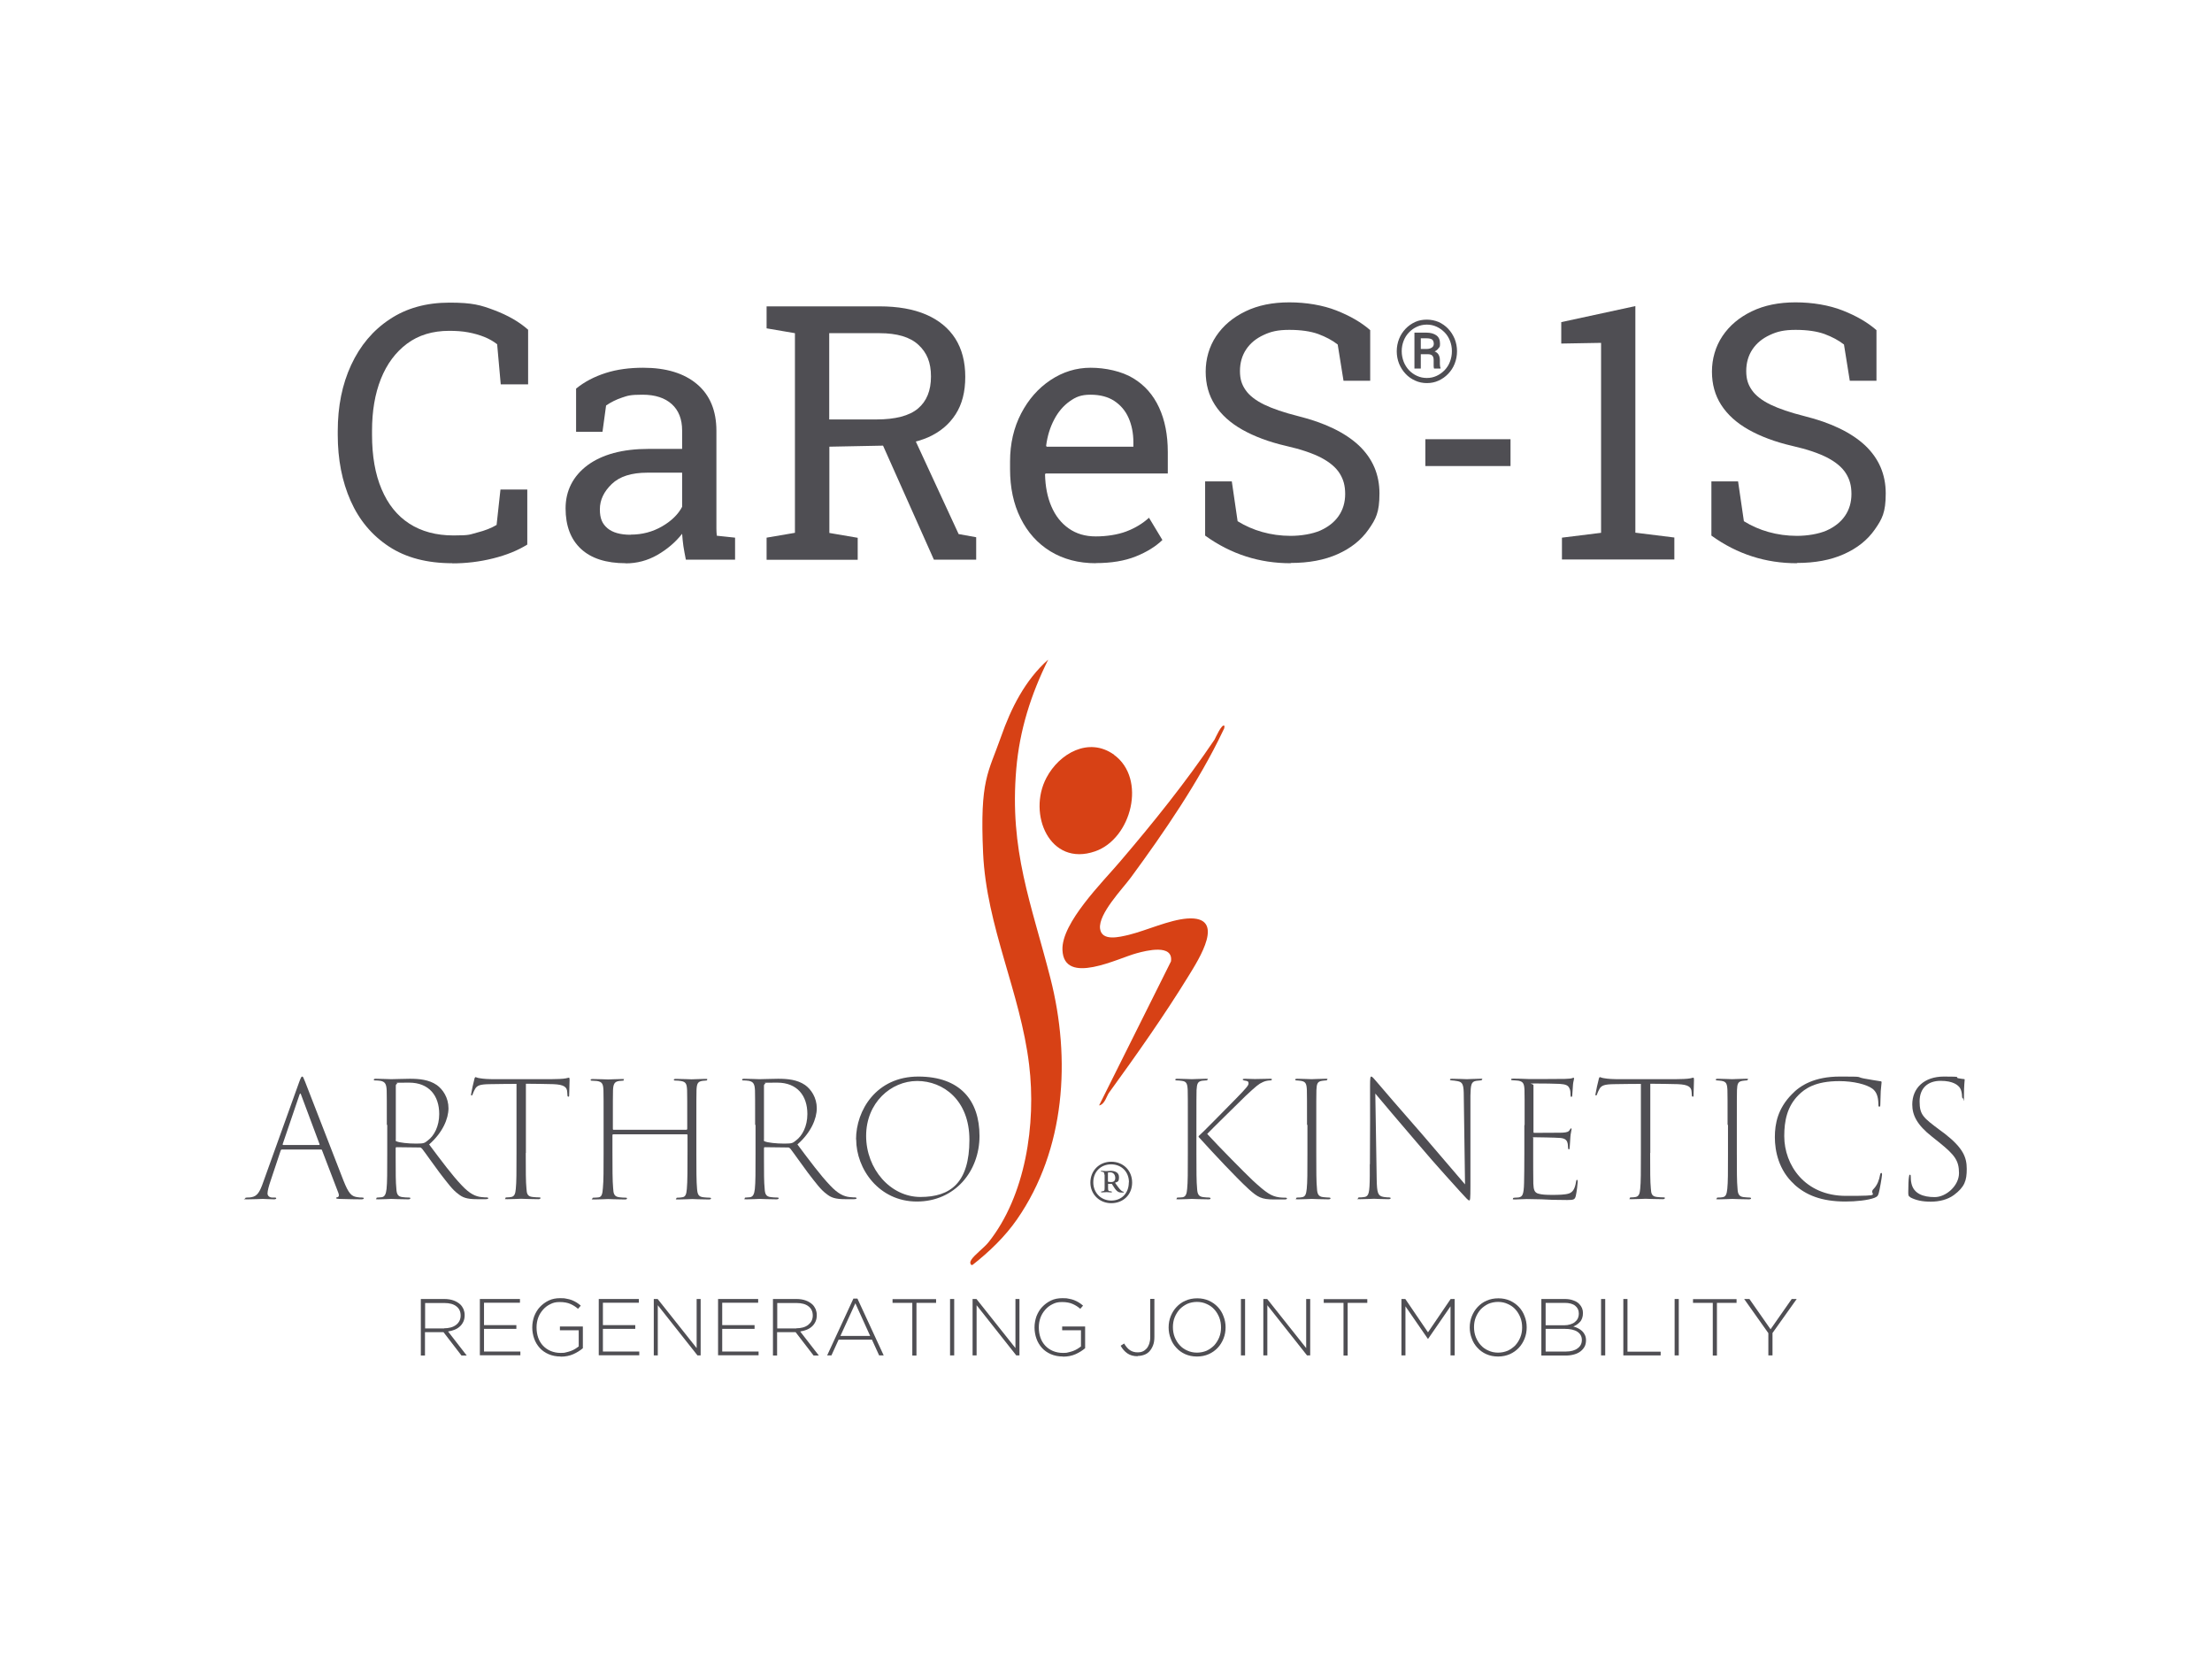 <?xml version="1.0" encoding="UTF-8"?>
<svg id="Layer_4" xmlns="http://www.w3.org/2000/svg" version="1.1" viewBox="0 0 1600 1200">
  <!-- Generator: Adobe Illustrator 29.5.1, SVG Export Plug-In . SVG Version: 2.1.0 Build 141)  -->
  <defs>
    <style>
      .st0 {
        fill: #4f4e53;
      }

      .st1 {
        fill: #d74115;
      }
    </style>
  </defs>
  <g>
    <g>
      <path class="st0" d="M327.3,407.4c-18.4,0-33.7-4-46-12.1-12.3-8.1-21.5-19.1-27.7-33.1-6.2-14-9.3-29.9-9.3-47.7v-2.6c0-18,3.2-33.9,9.7-47.9,6.5-14,15.7-25,27.8-33,12.1-8.1,26.5-12.1,43.3-12.1s22.7,1.8,32.5,5.5c9.8,3.7,18,8.4,24.4,14.1v39.5h-19.8l-2.6-29c-2.7-2.1-5.8-3.9-9.3-5.3-3.5-1.4-7.3-2.5-11.6-3.3-4.2-.8-8.8-1.1-13.8-1.1-12,0-22.2,3.1-30.5,9.3-8.3,6.2-14.6,14.7-18.9,25.5-4.3,10.8-6.4,23.3-6.4,37.5v2.9c0,15.4,2.3,28.5,6.9,39.3,4.6,10.9,11.2,19.2,20,24.9,8.8,5.7,19.5,8.6,32,8.6s11.6-.7,17.2-2.1c5.6-1.4,10.3-3.3,14-5.5l2.8-25.6h19.4v39.8c-6.9,4.3-15.1,7.6-24.7,10-9.6,2.4-19.4,3.6-29.6,3.6Z"/>
      <path class="st0" d="M452.6,407.4c-14.2,0-25-3.5-32.4-10.4-7.4-6.9-11.1-16.7-11.1-29.3s5.3-23.3,15.9-31.2c10.6-7.8,25.3-11.8,44.1-11.8h24.3v-13.3c0-8.2-2.5-14.6-7.5-19.1-5-4.5-12-6.8-21.1-6.8s-10.7.7-14.9,2.1c-4.2,1.4-8,3.3-11.5,5.7l-2.6,19h-19.1v-31.2c6.1-5,13.3-8.7,21.4-11.3,8.1-2.6,17.2-3.8,27.1-3.8,16.5,0,29.5,3.9,38.9,11.8,9.4,7.9,14.1,19.2,14.1,33.9v65.6c0,1.8,0,3.5,0,5.2,0,1.7.1,3.4.3,5l13.2,1.4v15.9h-35.6c-.8-3.7-1.3-7-1.8-9.9-.4-2.9-.7-5.9-.9-8.8-4.8,6.1-10.8,11.2-17.9,15.3-7.2,4.1-14.8,6.1-23,6.1ZM456.3,386.7c8.2,0,15.7-2,22.5-5.9,6.8-3.9,11.7-8.7,14.6-14.2v-24.7h-25.2c-11.4,0-20,2.7-25.7,8.2-5.7,5.5-8.6,11.5-8.6,18.3s1.8,10.5,5.5,13.7c3.7,3.1,9.3,4.7,16.7,4.7Z"/>
      <path class="st0" d="M554.5,404.8v-15.9l20.5-3.5v-144.4l-20.5-3.5v-15.9h81.7c13.3,0,24.6,2,33.8,6,9.2,4,16.2,9.8,21,17.3,4.8,7.6,7.2,16.8,7.2,27.7s-2.3,19.8-7,27.1c-4.7,7.3-11.3,12.8-19.8,16.6-8.6,3.7-18.7,5.7-30.5,6l-41,.8v62.4l20.5,3.5v15.9h-65.8ZM599.9,303.4h33.9c13.8,0,23.9-2.6,30.2-7.9,6.3-5.3,9.4-13,9.4-23.2s-3-17.3-9.1-22.9c-6-5.6-15.4-8.4-28.1-8.4h-36.4v62.4ZM675.5,404.8l-40.8-91.5,24.8-.3,33.9,73.3,12.7,2.3v16.2h-30.6Z"/>
      <path class="st0" d="M792.7,407.4c-12.6,0-23.5-2.9-32.9-8.6-9.3-5.7-16.5-13.7-21.6-24-5.1-10.2-7.6-22.1-7.6-35.5v-5.5c0-12.9,2.7-24.5,8-34.7,5.3-10.2,12.4-18.3,21.3-24.2,8.9-5.9,18.5-8.9,29-8.9s22.5,2.5,30.8,7.6c8.3,5,14.5,12.1,18.7,21.2,4.2,9.1,6.3,19.8,6.3,32.2v15.5h-88.4l-.4.6c.2,8.7,1.7,16.5,4.6,23.2,2.9,6.8,7.1,12.1,12.5,15.9,5.5,3.9,12,5.8,19.6,5.8s15.8-1.2,22.1-3.6c6.3-2.4,11.8-5.7,16.4-9.9l9.7,16.1c-4.9,4.7-11.3,8.7-19.3,11.9-8,3.2-17.6,4.8-28.9,4.8ZM757,323.1h62.8v-3.3c0-6.5-1.2-12.4-3.5-17.6-2.3-5.2-5.8-9.2-10.3-12.2-4.6-3-10.3-4.5-17.2-4.5s-10.6,1.6-15.1,4.8c-4.5,3.2-8.3,7.6-11.2,13.2-2.9,5.5-4.9,11.8-5.8,18.9l.3.6Z"/>
      <path class="st0" d="M933.5,407.4c-11.2,0-21.9-1.6-32.2-4.9-10.3-3.3-20.2-8.3-29.6-15.1v-39.2h19.3l4.2,28.8c5.5,3.4,11.4,6,17.8,7.8,6.4,1.8,13.3,2.8,20.6,2.8s15.5-1.3,21.3-3.8c5.8-2.6,10.3-6.1,13.4-10.6,3.1-4.5,4.7-9.8,4.7-15.9s-1.3-10.6-4-14.9c-2.7-4.3-7.1-8-13.3-11.3-6.2-3.2-14.6-6.1-25.2-8.5-12.6-2.9-23.2-6.9-31.9-11.8-8.7-4.9-15.3-10.9-19.8-17.9-4.5-7-6.7-15-6.7-24.1s2.5-18.1,7.6-25.7c5.1-7.6,12.1-13.5,21.2-17.9,9.1-4.4,19.6-6.5,31.7-6.5s24.2,2,34.1,5.9c9.9,3.9,18,8.6,24.4,14.2v36.6h-19.3l-4.2-26.2c-3.8-3-8.5-5.5-14.1-7.6-5.6-2-12.6-3-20.9-3s-13.3,1.2-18.6,3.7c-5.4,2.5-9.6,5.9-12.6,10.4-3,4.5-4.5,9.7-4.5,15.7s1.4,9.9,4.1,13.8c2.7,3.9,7.2,7.4,13.3,10.4,6.2,3,14.4,5.8,24.7,8.4,19.3,4.8,33.9,11.9,43.9,21.2,9.9,9.4,14.9,20.9,14.9,34.7s-2.6,18.5-7.9,26.1c-5.3,7.6-12.7,13.5-22.3,17.8-9.6,4.3-20.9,6.4-33.9,6.4Z"/>
      <path class="st0" d="M1031,337.1v-19.4h61.6v19.4h-61.6Z"/>
      <path class="st0" d="M1129.8,404.8v-15.9l28.3-3.5v-137.4l-28.8.5v-15.5l53.6-11.6v163.9l28.2,3.5v15.9h-81.3Z"/>
      <path class="st0" d="M1299.7,407.4c-11.2,0-21.9-1.6-32.2-4.9-10.3-3.3-20.2-8.3-29.6-15.1v-39.2h19.3l4.2,28.8c5.5,3.4,11.4,6,17.8,7.8,6.4,1.8,13.3,2.8,20.6,2.8s15.5-1.3,21.3-3.8c5.8-2.6,10.3-6.1,13.4-10.6,3.1-4.5,4.7-9.8,4.7-15.9s-1.3-10.6-4-14.9c-2.7-4.3-7.1-8-13.3-11.3-6.2-3.2-14.6-6.1-25.2-8.5-12.6-2.9-23.2-6.9-31.9-11.8-8.7-4.9-15.3-10.9-19.8-17.9-4.5-7-6.7-15-6.7-24.1s2.5-18.1,7.6-25.7c5.1-7.6,12.1-13.5,21.2-17.9,9.1-4.4,19.6-6.5,31.7-6.5s24.2,2,34.1,5.9c9.9,3.9,18,8.6,24.4,14.2v36.6h-19.3l-4.2-26.2c-3.8-3-8.5-5.5-14.1-7.6-5.6-2-12.6-3-20.9-3s-13.3,1.2-18.6,3.7c-5.4,2.5-9.6,5.9-12.6,10.4-3,4.5-4.5,9.7-4.5,15.7s1.4,9.9,4.1,13.8c2.7,3.9,7.2,7.4,13.3,10.4,6.2,3,14.4,5.8,24.7,8.4,19.3,4.8,33.9,11.9,43.9,21.2,9.9,9.4,14.9,20.9,14.9,34.7s-2.6,18.5-7.9,26.1c-5.3,7.6-12.7,13.5-22.3,17.8-9.6,4.3-20.9,6.4-33.9,6.4Z"/>
    </g>
    <path class="st0" d="M1032.1,277.1c-3,0-5.9-.6-8.5-1.8-2.6-1.2-5-2.8-6.9-4.9-2-2.1-3.5-4.5-4.7-7.3-1.1-2.8-1.7-5.8-1.7-9s.6-6.2,1.7-9c1.1-2.8,2.7-5.2,4.7-7.3,2-2.1,4.3-3.7,6.9-4.9,2.6-1.2,5.5-1.7,8.5-1.7s5.8.6,8.5,1.7c2.6,1.2,4.9,2.8,6.9,4.9,2,2.1,3.5,4.5,4.7,7.3,1.1,2.8,1.7,5.8,1.7,9s-.6,6.2-1.7,9c-1.1,2.8-2.7,5.2-4.7,7.3s-4.3,3.7-6.9,4.9c-2.6,1.2-5.4,1.8-8.5,1.8ZM1032.1,273.4c2.5,0,4.8-.5,7-1.5s4.1-2.4,5.8-4.1c1.7-1.8,3-3.8,3.9-6.2.9-2.3,1.4-4.9,1.4-7.6s-.5-5.2-1.4-7.5c-.9-2.3-2.2-4.4-3.9-6.1-1.7-1.7-3.6-3.1-5.8-4.1-2.2-1-4.5-1.5-7-1.5s-4.9.5-7.1,1.5c-2.2,1-4.1,2.3-5.8,4.1-1.7,1.7-3,3.8-3.9,6.1-.9,2.3-1.4,4.8-1.4,7.5s.5,5.2,1.4,7.6c.9,2.3,2.2,4.4,3.9,6.2,1.7,1.8,3.6,3.1,5.8,4.1,2.2,1,4.5,1.5,7.1,1.5ZM1023.1,266.7v-26.1h8.6c3.1,0,5.5.7,7.3,2,1.8,1.3,2.6,3.3,2.6,5.9s-.3,2.4-1,3.3c-.7,1-1.6,1.8-2.9,2.4,1.3.5,2.3,1.3,2.9,2.4.6,1.1.9,2.4.9,3.9v1.7c0,.8,0,1.6.1,2.3,0,.7.2,1.2.4,1.6v.5h-4.7c-.2-.4-.3-1.1-.3-1.9,0-.8,0-1.7,0-2.5v-1.7c0-1.5-.3-2.6-1-3.3-.7-.7-1.8-1-3.4-1h-4.9v10.4h-4.6ZM1027.6,252.4h4.7c1.3,0,2.5-.4,3.4-1,.9-.6,1.4-1.5,1.4-2.7s-.4-2.5-1.2-3.1c-.8-.6-2.2-.9-4.2-.9h-4v7.7Z"/>
  </g>
  <g>
    <g>
      <path class="st1" d="M702.6,915.1c-1.1-1.5-1-2.3,0-3.9,2-3.3,9.4-8.9,12.3-12.5,26.9-33.6,34.7-85.7,29.5-128.5-6.3-52.5-30.9-99.9-33.3-153.2s3.7-57.7,12.9-83.9c7.3-20.9,17.5-41.2,34.2-56-12.5,25.2-20.7,51-23.1,79.1-5.1,59.1,10.8,97,24.7,151.4,14.9,58.3,10.9,123.7-24.1,174.3-8.8,12.7-20.2,23.6-32.3,33.1h-.9Z"/>
      <path class="st1" d="M885.6,525c.3,1.5-.4,2.5-1,3.7-17.4,36.6-42.8,73.6-66.6,106-6.2,8.4-23.6,26.3-22.3,37,1.2,9.5,14.3,6,20.8,4.5,12.9-3.2,29.2-10.8,42.2-11.8,28.9-2.1,8.3,29.6,1.1,41.4-17.9,29.1-37.6,57-57.7,84.7-1.6,2.2-3,8.4-7.1,9.1l52-104.2c1.8-12.8-17.9-7.8-24.8-5.9-13.1,3.4-52.7,23.9-53.7-2.4-.8-19.6,29.3-49.3,41.5-63.7,24.5-28.7,47.5-57.3,68.5-88.4.4-.6,5.3-12,7.2-10Z"/>
      <path class="st1" d="M805.7,545.9c23.9,17.2,12.8,60.8-13.6,69.9-32.9,11.4-49-27.1-35.2-53.2,9.3-17.7,30.7-29.8,48.9-16.7Z"/>
    </g>
    <g>
      <path class="st0" d="M203.9,831.5c-.5,0-.7.2-.9.8l-7.5,22.5c-1,2.9-2,6.6-2,8.4s1.4,2.9,3.2,3h1.7c1.2,0,1.4.2,1.4.6s-.6.7-1.6.7c-2.7,0-7-.3-8.2-.3s-5.8.3-10.8.3-1.8-.2-1.8-.7.5-.6,1.5-.6,1.8,0,2.8-.2c4.4-.7,6.2-3.7,8.8-11.2l25.9-72.1c1.3-3.5,1.6-4,2.2-4s.8.6,2.1,3.8c1.5,3.9,20.3,52.3,27.8,71.6,3.6,9,5.6,11.2,9.7,11.8,1.6.3,2.7.3,3.6.3s1.3.1,1.3.6-.7.7-1.7.7c-2.8,0-10.5-.1-16-.3-1.5-.1-2.2-.1-2.2-.6s.2-.5.8-.6c1.2-.2,1.4-1.5.8-3l-11.8-30.8c-.1-.5-.3-.7-.8-.7h-28.1ZM230.8,828.2c.3,0,.5-.3.3-.7l-13.3-35.6c-.3-1.2-.8-1.3-1.2,0l-12.1,35.6c-.1.5,0,.7.3.7h25.8Z"/>
      <path class="st0" d="M279.8,813.6c0-17.9,0-21.1-.1-24.8-.2-4.8-1.2-6.3-4.4-7-1-.2-3.1-.3-4-.3s-.9-.2-.9-.6.5-.6,1.5-.6c3.8,0,9.6.3,11.1.3s10-.3,13.4-.3c6.8,0,13.8.6,19.5,4.5,4.4,3.1,8.5,9.2,8.5,16.8s-4.2,17.6-14,26.2c8.9,11.9,16.8,22.5,23.6,29.6,5.7,6.1,10,8.1,14.4,8.5,1.8.2,3,.2,3.6.2s1.2.2,1.2.6-.6.7-2.1.7h-6c-7.5,0-10.5-1.2-13.8-3.9-4-2.9-7.5-7.7-13.3-15.2-4.3-5.7-10.1-14.1-12.7-17.4-.6-.6-.9-.9-1.6-.9l-16.9-.2c-.5,0-.6.3-.6.8v6.5c0,11.6,0,17.9.5,22.7.2,3.7.9,5.7,4.4,6.1,1.4.2,3.3.3,4.5.3s1.2.2,1.2.6-.5.7-1.6.7c-5.2,0-11.6-.3-12.2-.3s-5.9.3-9.1.3-1.6-.2-1.6-.7.2-.6,1-.6,1.6-.1,2.7-.2c2.5-.3,3.2-2.7,3.6-6,.5-4.8.5-12,.5-25.9v-20.4ZM286.2,824.7c0,.5.1.7.7.9,2.1.9,8.2,1.6,14.2,1.6s6-.5,8.5-2.4c4.3-3.2,8.1-10,8.1-19,0-13.3-7.4-22.7-21.8-22.7s-7.3.3-8.6.8c-.8.3-1,.7-1,1.6v39.2Z"/>
      <path class="st0" d="M380.3,834c0,12.8,0,20.9.5,25.7.2,3.7.7,5.7,4.4,6.1,1.6.2,3.7.3,4.8.3s.9.2.9.6-.5.7-1.5.7c-5.2,0-11.9-.3-12.5-.3s-6.6.3-9.8.3-1.5-.1-1.5-.7.3-.6,1-.6c1,0,2.3-.1,3.3-.3,2.3-.5,2.9-2.5,3.2-5.9.5-4.8.5-12,.5-25.9v-50c-5.8.1-12.6,0-19.3.2-6.9.1-9.3.8-10.8,3.7-.9,1.6-1,2.1-1.5,3.3-.2.9-.6,1.2-.9,1.2s-.5-.3-.3-1.2c.3-2.1,1.8-8.8,2.2-10.1.2-1.3.6-2,1-2s1.2.6,3,.8c2.7.5,6.3.7,11.3.7h39.9c4.2,0,9.3-.2,11.1-.6,1.2-.2,1.8-.5,2.2-.5s.5.6.5,1.6c0,2.3-.3,8.9-.3,10.7s-.2,1.4-.7,1.4-.6-.5-.6-1.6-.1-.9-.1-1.5c-.1-3.7-2.1-5.6-10.1-5.9-4.6-.2-13.1-.2-19.8-.3v50Z"/>
      <path class="st0" d="M496.6,817c.3,0,.5-.1.5-.7v-2.4c0-18,0-21.4-.1-25.1-.2-4.8-.8-6.3-4.6-6.9-1-.2-2.8-.3-3.8-.3s-1.2-.2-1.2-.6.5-.6,1.6-.6c4,0,10.5.3,11.3.3s7.3-.3,9.6-.3,1.6.1,1.6.6-.3.6-1,.6-1.3.1-2.3.2c-3.5.5-4.2,2-4.4,6.8-.1,3.7-.1,7.3-.1,25.3v20.3c0,11.1,0,20.9.5,25.7.3,3.9,1,5.7,4.5,6.1,1.6.2,3.5.3,4.4.3s1.2.2,1.2.6-.5.7-1.6.7c-5.4,0-11.4-.3-12-.3s-6.7.3-9.9.3-1.6-.2-1.6-.7.3-.6,1.2-.6,2.2-.1,3.2-.3c2-.3,2.9-1.8,3.2-5.9.5-4.8.5-15.9.5-27v-11.9c0-.5-.1-.7-.5-.7h-53.2c-.3,0-.6.1-.6.6v12c0,11.1,0,21.4.5,26.3.2,4,.7,6.1,4.4,6.6,1.4.2,3.3.3,4.4.3s1.2.2,1.2.6-.3.7-1.6.7c-5.4,0-11.5-.3-12.1-.3s-6,.3-9.6.3-1.7-.2-1.7-.7.3-.6,1.3-.6,1.8-.1,3.1-.2c2.3-.3,2.9-2.4,3.2-6.9.5-4.8.5-14,.5-25v-20.5c0-18,0-21.2-.1-24.9-.2-4.7-.8-6.3-4.8-6.9-1.4-.1-2.8-.2-3.5-.2s-1-.2-1-.6.5-.6,1.5-.6c4,0,10.3.3,11.2.3s6.8-.3,9.7-.3,1.5.1,1.5.7-.3.5-.9.5-1.2.1-2.4.2c-3.2.5-4.2,2-4.4,6.7-.1,3.7-.1,7.5-.1,25.5v2.3c0,.7.2.8.5.8h53.3Z"/>
      <path class="st0" d="M546.2,813.6c0-17.9,0-21.1-.1-24.8-.2-4.8-1.2-6.3-4.4-7-1-.2-3.1-.3-4-.3s-.9-.2-.9-.6.5-.6,1.5-.6c3.8,0,9.6.3,11.1.3s10-.3,13.4-.3c6.8,0,13.8.6,19.5,4.5,4.4,3.1,8.5,9.2,8.5,16.8s-4.2,17.6-14,26.2c8.9,11.9,16.8,22.5,23.6,29.6,5.7,6.1,10,8.1,14.4,8.5,1.8.2,3,.2,3.6.2s1.2.2,1.2.6-.6.7-2.1.7h-6c-7.5,0-10.5-1.2-13.8-3.9-4-2.9-7.5-7.7-13.3-15.2-4.3-5.7-10.1-14.1-12.7-17.4-.6-.6-.9-.9-1.6-.9l-16.9-.2c-.5,0-.6.3-.6.8v6.5c0,11.6,0,17.9.5,22.7.2,3.7.9,5.7,4.4,6.1,1.4.2,3.3.3,4.5.3s1.2.2,1.2.6-.5.7-1.6.7c-5.2,0-11.6-.3-12.2-.3s-5.9.3-9.1.3-1.6-.2-1.6-.7.2-.6,1-.6,1.6-.1,2.7-.2c2.5-.3,3.2-2.7,3.6-6,.5-4.8.5-12,.5-25.9v-20.4ZM552.5,824.7c0,.5.1.7.7.9,2.1.9,8.2,1.6,14.2,1.6s6-.5,8.5-2.4c4.3-3.2,8.1-10,8.1-19,0-13.3-7.4-22.7-21.8-22.7s-7.3.3-8.6.8c-.8.3-1,.7-1,1.6v39.2Z"/>
      <path class="st0" d="M619.2,824.1c0-20.9,14.6-45.4,45-45.4s44.3,17.4,44.3,43-17.9,47.4-45.3,47.4-43.9-23.5-43.9-45ZM701.2,824.4c0-28.6-18.9-42.5-37.8-42.5s-36.9,15.7-36.9,39.7,17.6,44.2,39.3,44.2,35.4-10.3,35.4-41.3Z"/>
    </g>
    <g>
      <path class="st0" d="M859.2,813.6c0-17.9,0-21.2-.1-24.9-.2-4.8-.8-6.5-4.3-6.9-1.2-.2-2.7-.3-3.5-.3s-1.2-.2-1.2-.6.5-.6,1.5-.6c3.1,0,9.6.3,10.5.3s6.8-.3,9.8-.3,1.5.2,1.5.6-.2.6-1.2.6c-1,.1-1.5.1-2.5.2-3.5.5-3.9,2.3-4.2,6.8-.1,3.7-.1,7.3-.1,25.3v20.3c0,12.8,0,20.8.5,25.6.2,3.7.9,5.8,4.4,6.2,1.7.2,3,.3,4,.3s1.3.3,1.3.6c0,.5-.3.7-1.5.7-5.2,0-11.4-.3-12-.3s-6.1.3-9.3.3-1.6-.2-1.6-.7.2-.6,1.3-.6,2.1-.1,3-.2c2.4-.5,2.9-2.8,3.2-6.1.5-4.8.5-11.9.5-25.8v-20.4ZM900.4,780.3c2.8,0,4,.2,7.3.2s8.5-.2,10.6-.2,1.6.2,1.6.6-.2.6-1.4.6c-2.1.1-3.9.6-5.4,1.4-2.4,1-4.5,2.7-12,9.7-5.4,5.3-25.3,24.8-27.9,27.6,8.1,8.9,27.7,28.7,32.9,33.6,10,9.2,13.5,11.5,19.4,12.3,1.7.2,2.8.2,3.9.2s1.5.2,1.5.6-.6.7-1.7.7h-7.7c-9.1,0-11.8-1.7-18.1-7.3-9.2-8.4-25.7-26.1-36.3-37.8-.1-.2-.3-.6.1-.9,2.7-2.3,18.8-18.8,26.9-27,8.1-8.3,9-9.6,9-11s-.6-1.7-2.9-2c-1-.2-1.3-.5-1.3-.8s.6-.5,1.6-.5Z"/>
      <path class="st0" d="M945.4,813.6c0-17.9,0-21.2-.1-24.9-.2-4.8-.8-6.3-4.3-6.9-1.2-.2-2.2-.2-3.1-.3-.7,0-1-.1-1-.6s.5-.6,1.5-.6c3.1,0,9.3.3,10.3.3s6.8-.3,9.7-.3,1.6.1,1.6.6-.5.6-1,.6c-1,.1-1.6.1-2.8.3-3.3.5-3.8,2.2-4,6.7-.1,3.7-.1,7.3-.1,25.3v20.3c0,12.8,0,20.8.5,25.6.2,3.7.9,5.8,4.4,6.2,1.7.2,3.5.3,4,.3,1,0,1.4.2,1.4.6s-.5.7-1.6.7c-5.2,0-11.4-.3-12-.3s-6.3.3-9.6.3-1.6-.2-1.6-.7.3-.6,1.3-.6,1.6,0,2.7-.2c2.7-.3,3.2-2.5,3.6-6.1.5-4.8.5-11.9.5-25.8v-20.4Z"/>
      <path class="st0" d="M990.9,842.1c.1-31.5.2-34.9.1-56.8,0-5.5.2-6.6.9-6.6s2.2,1.8,3.8,3.7c3.6,4.3,17.5,20.4,33.1,38.2,15.5,18.2,26.1,30.4,30.9,36.1l-.9-63.3c0-8.9-.7-10.7-4.6-11.4-1.6-.3-3.2-.5-4-.5s-1.4-.2-1.4-.6c0-.6.7-.6,1.7-.6,4.2,0,9.3.3,10.5.3s5.8-.3,9.3-.3,1.6,0,1.6.6-.3.5-1.2.6c-1,.1-1.5.2-2.9.3-3.7.6-4,2.9-4.2,10.7v65.1c0,10-.2,10.7-.9,10.7s-1.8-1.2-6.9-6.8c-3.2-3.7-15.5-16.8-30.7-34.8-12.1-14.2-25.4-29.7-30.3-35.7l1,62c.2,9.9.8,12.1,5.1,12.8,1.6.3,3.1.3,3.8.3s1.2.2,1.2.6-.5.7-1.7.7c-4.8,0-9.1-.3-10.4-.3s-5.5.3-9.8.3-1.6-.1-1.6-.7.3-.6,1-.6,2,0,3.7-.3c3-.6,3.6-3,3.7-15.2v-8.5Z"/>
      <path class="st0" d="M1102.8,813.7c0-18.2,0-21.6-.1-25.3-.2-4.5-.9-6-4.3-6.7-1.2-.2-3-.2-4-.3-.9,0-1.4-.1-1.4-.6s.5-.6,1.5-.6c2.8,0,7,.1,11.5.3,1.4,0,23.1,0,25.8-.1,2.2-.1,5-.2,5.5-.6.6-.2.7-.2.9-.2.3,0,.5.3.3.8,0,.7-.5,1.8-.7,4-.1,1.6-.3,3.9-.5,7.3,0,1.2-.2,1.7-.7,1.7s-.6-.6-.6-1.6c0-2-.2-3.6-.8-4.6-.9-2.2-2.8-2.9-7-3.2-2.7-.2-12.8-.3-18.3-.3s-.7.3-.7,1.2v33.8c0,.6.1.7.5.7,1,0,17.8,0,20.4-.1,3.5-.2,4.5-.7,5.4-2.1.3-.7.6-1,.9-1s.5.3.3.9c0,.7-.6,2.5-.8,5.3-.3,3.2-.3,6.2-.5,7.5,0,.9-.2,1.5-.6,1.5s-.6-.6-.6-1.5c-.1-1.6-.1-2.4-.5-3.6-.5-1.6-1.7-2.9-5.2-3.2-3.6-.3-17.4-.5-18.9-.5s-.6.2-.6.6v10.7c0,3.3,0,19.4.1,22.3.2,4.2.7,6.6,4,7.3,2.2.6,5.1.8,9.6.8s9.3-.1,12.1-1c3-1,4.4-3.6,5.2-8.5.1-1,.3-1.4.7-1.4s.5.7.5,1.4c0,1-.7,7.4-1.4,10.3-.7,2.5-1.3,2.9-6.2,2.9-8.3,0-14-.2-18.4-.5-4.5-.1-7.4-.2-10.8-.2s-5.9.3-8.4.3-1.6-.2-1.6-.7.5-.5,1.3-.6c1,0,2.2-.1,3-.2,2.4-.6,3.5-1.7,3.7-10.5.1-4.6.2-11.1.2-21.4v-20.3Z"/>
      <path class="st0" d="M1193.6,834c0,12.8,0,20.9.5,25.7.2,3.7.7,5.7,4.4,6.1,1.6.2,3.7.3,4.8.3s.9.2.9.6-.5.7-1.5.7c-5.2,0-11.9-.3-12.5-.3s-6.6.3-9.8.3-1.5-.1-1.5-.7.3-.6,1-.6c1,0,2.3-.1,3.3-.3,2.3-.5,2.9-2.5,3.2-5.9.5-4.8.5-12,.5-25.9v-50c-5.8.1-12.6,0-19.3.2-6.9.1-9.3.8-10.8,3.7-.9,1.6-1,2.1-1.5,3.3-.2.9-.6,1.2-.9,1.2s-.5-.3-.3-1.2c.3-2.1,1.8-8.8,2.2-10.1.2-1.3.6-2,1-2s1.2.6,3,.8c2.7.5,6.3.7,11.3.7h39.9c4.2,0,9.3-.2,11.1-.6,1.2-.2,1.8-.5,2.2-.5s.5.6.5,1.6c0,2.3-.3,8.9-.3,10.7s-.2,1.4-.7,1.4-.6-.5-.6-1.6-.1-.9-.1-1.5c-.1-3.7-2.1-5.6-10.1-5.9-4.6-.2-13.1-.2-19.8-.3v50Z"/>
      <path class="st0" d="M1249.6,813.6c0-17.9,0-21.2-.1-24.9-.2-4.8-.8-6.3-4.3-6.9-1.2-.2-2.2-.2-3.1-.3-.7,0-1-.1-1-.6s.5-.6,1.5-.6c3.1,0,9.3.3,10.3.3s6.8-.3,9.7-.3,1.6.1,1.6.6-.5.6-1,.6c-1,.1-1.6.1-2.8.3-3.3.5-3.8,2.2-4,6.7-.1,3.7-.1,7.3-.1,25.3v20.3c0,12.8,0,20.8.5,25.6.2,3.7.9,5.8,4.4,6.2,1.7.2,3.5.3,4,.3,1,0,1.4.2,1.4.6s-.5.7-1.6.7c-5.2,0-11.4-.3-12-.3s-6.3.3-9.6.3-1.6-.2-1.6-.7.3-.6,1.3-.6,1.6,0,2.7-.2c2.7-.3,3.2-2.5,3.6-6.1.5-4.8.5-11.9.5-25.8v-20.4Z"/>
      <path class="st0" d="M1297.8,856.6c-11.2-10.1-14-24-14-34s2.2-20.8,12.2-31c6.2-6.6,16.6-12.9,34.9-12.9s11.1.2,17.3,1.4c4.7.8,9,1.6,12,2,.6,0,.8.2.8.8s-.3,2.7-.6,6.3c-.2,3.8-.2,7.7-.3,9.5,0,1.4-.2,1.8-.7,1.8-.7,0-.7-.6-.7-1.8-.1-6.1-1.7-9.2-4.3-11.2-4.2-3.1-13.6-5.5-24-5.5-17.6,0-25,5.6-29.5,10.1-8.3,8.3-10.3,18.8-10.3,29.7,0,20.9,14.9,43.2,44.6,43.2s15.3-.7,20.1-5.1c2.7-2.8,4-6.6,4.6-10.1.2-1,.5-1.4.9-1.4s.6.6.5,1.5c-.1,1.6-1.6,10.5-2.4,13.3-.7,2.1-.9,2.2-3,3.2-4.7,1.8-13.5,2.7-21,2.7-17.5,0-28.7-4.7-37.2-12.5Z"/>
      <path class="st0" d="M1381.9,866c-1.5-.7-1.6-1.4-1.6-3.7,0-4.7.2-9.2.5-11,.1-1.2.3-1.6.7-1.6s.6.3.6,1.3c0,1.5.1,3.3.5,5,1.6,7.4,8.5,9.9,16.8,9.9s17.6-8.3,17.6-17.3-3-13.1-14-22l-5.5-4.4c-11-8.6-14.3-15.7-14.3-23.3,0-11.8,8.5-20.2,22.9-20.2s7.5.5,10.3,1.2c1.6.3,2.8.5,3.9.6.7,0,.8.1.8.6,0,.7-.5,3.8-.5,11.3s-.2,2.1-.7,2.1-.6-.5-.7-1.3c0-2-.5-4.7-1.4-6.1-1.4-2.2-5-5.3-14.1-5.3s-15.2,5.1-15.2,14.9,2.8,11.8,14.5,20.6l3.8,2.8c13.4,10.5,15.8,17.2,15.8,25.5s-1.5,13-9.3,18.8c-4.5,3.3-10.5,4.8-16.7,4.8s-10.7-1-14.8-3.1Z"/>
    </g>
    <path class="st0" d="M788.7,855.4c0-8.7,6.5-15.1,15.1-15.1s15.1,6.3,15.1,15.1-6.5,14.9-15.1,14.9-15.1-6.5-15.1-14.9ZM816.6,855.2c0-7.7-5.5-13-12.9-13s-12.9,5.3-12.9,13,5.7,13.2,13,13.2,12.7-5.1,12.7-13.2ZM798.8,849.6c0-1.7-.5-1.9-1.9-2.1-.5,0-.7-.2-.7-.3,0-.3.5-.3.9-.3,1.2,0,2.4.2,2.9.2,1.5,0,2.2-.2,3.4-.2,2.6,0,6,.9,6,4.5s-1,3.3-2.9,4.1l2.1,2.9c1.9,2.7,3.1,3.3,3.4,3.4.5.2.9.2.9.5s-.2.3-1,.3c-2.1,0-3.4,0-5.5-2.9l-2.2-3.4h-2.7v2.7c0,2.4.2,2.6,1.9,2.7.5,0,.9.2.9.5s-.2.3-.9.3c-1,0-2.1-.2-2.9-.2s-2.2.2-3.4.2c-.2,0-.7,0-.7-.3s.5-.5.9-.5c1.4-.2,1.7-.3,1.7-2.2v-9.9ZM801.4,854.7c.3.2,1.5.3,2.4.3s1.4-.2,1.9-.5c.7-.5,1-1.4,1-2.4,0-2.2-1.2-4.1-3.6-4.1s-1.4.2-1.7.3v6.3Z"/>
  </g>
  <g>
    <path class="st0" d="M304.4,939.6h17.1c2.5,0,4.8.4,6.7,1.1,1.9.7,3.5,1.7,4.8,2.9,1,1,1.7,2.1,2.3,3.4.5,1.3.8,2.7.8,4.2h0c0,1.8-.3,3.4-.9,4.7-.6,1.3-1.4,2.5-2.5,3.5-1.1,1-2.3,1.8-3.8,2.4-1.5.6-3,1-4.8,1.3l13.5,17.4h-3.8l-13-16.9h-13.4v16.9h-3v-40.8ZM321.2,960.8c1.7,0,3.3-.2,4.8-.6,1.5-.4,2.7-1,3.8-1.8,1.1-.8,1.9-1.8,2.5-2.9.6-1.2.9-2.5.9-3.9h0c0-2.9-1-5.1-3.1-6.7-2-1.6-4.9-2.4-8.7-2.4h-13.9v18.4h13.8Z"/>
    <path class="st0" d="M347.1,939.6h29v2.7h-26v16.2h23.4v2.7h-23.4v16.4h26.3v2.7h-29.3v-40.8Z"/>
    <path class="st0" d="M405.5,981.2c-3.2,0-6.1-.6-8.7-1.7-2.5-1.1-4.7-2.6-6.4-4.5-1.7-1.9-3.1-4.1-4-6.7-.9-2.5-1.4-5.3-1.4-8.1h0c0-2.9.5-5.5,1.4-8.1,1-2.5,2.3-4.8,4.1-6.7,1.8-1.9,3.9-3.5,6.4-4.7,2.5-1.2,5.2-1.7,8.3-1.7s3.2.1,4.6.4c1.4.2,2.7.6,3.8,1,1.2.5,2.3,1,3.4,1.7,1.1.7,2.1,1.4,3.1,2.3l-2,2.3c-1.6-1.4-3.4-2.6-5.5-3.5-2-.9-4.6-1.4-7.7-1.4s-4.8.5-6.8,1.5c-2.1,1-3.8,2.3-5.3,4-1.5,1.7-2.7,3.6-3.5,5.8s-1.2,4.5-1.2,7h0c0,2.8.4,5.2,1.2,7.5.8,2.3,2,4.2,3.5,5.8,1.5,1.6,3.4,2.9,5.5,3.8,2.2.9,4.6,1.4,7.3,1.4s2.5-.1,3.8-.4c1.2-.3,2.4-.6,3.5-1s2.1-.9,3.1-1.5c1-.6,1.8-1.2,2.6-1.8v-11.7h-13.6v-2.7h16.6v15.7c-1.9,1.6-4.2,3.1-6.9,4.3-2.7,1.2-5.8,1.8-9.1,1.8Z"/>
    <path class="st0" d="M433.1,939.6h29v2.7h-26v16.2h23.4v2.7h-23.4v16.4h26.3v2.7h-29.3v-40.8Z"/>
    <path class="st0" d="M472.8,939.6h2.9l28.2,35.5v-35.5h2.9v40.8h-2.3l-28.7-36.3v36.3h-2.9v-40.8Z"/>
    <path class="st0" d="M519.4,939.6h29v2.7h-26v16.2h23.4v2.7h-23.4v16.4h26.3v2.7h-29.3v-40.8Z"/>
    <path class="st0" d="M559.1,939.6h17.1c2.5,0,4.8.4,6.7,1.1,1.9.7,3.5,1.7,4.8,2.9,1,1,1.7,2.1,2.3,3.4.5,1.3.8,2.7.8,4.2h0c0,1.8-.3,3.4-.9,4.7-.6,1.3-1.4,2.5-2.5,3.5-1.1,1-2.3,1.8-3.8,2.4-1.5.6-3,1-4.8,1.3l13.5,17.4h-3.8l-13-16.9h-13.4v16.9h-3v-40.8ZM575.9,960.8c1.7,0,3.3-.2,4.8-.6,1.5-.4,2.7-1,3.8-1.8,1-.8,1.9-1.8,2.5-2.9.6-1.2.9-2.5.9-3.9h0c0-2.9-1-5.1-3.1-6.7-2-1.6-4.9-2.4-8.7-2.4h-13.9v18.4h13.8Z"/>
    <path class="st0" d="M617.3,939.3h2.9l19,41.1h-3.3l-5.2-11.4h-24.1l-5.2,11.4h-3.1l19-41.1ZM629.4,966.3l-10.7-23.6-10.8,23.6h21.5Z"/>
    <path class="st0" d="M659.8,942.4h-14.2v-2.7h31.5v2.7h-14.2v38.1h-3v-38.1Z"/>
    <path class="st0" d="M687.2,939.6h3v40.8h-3v-40.8Z"/>
    <path class="st0" d="M703.4,939.6h2.9l28.2,35.5v-35.5h2.9v40.8h-2.3l-28.7-36.3v36.3h-2.9v-40.8Z"/>
    <path class="st0" d="M768.8,981.2c-3.2,0-6.1-.6-8.7-1.7-2.5-1.1-4.7-2.6-6.4-4.5-1.7-1.9-3.1-4.1-4-6.7-.9-2.5-1.4-5.3-1.4-8.1h0c0-2.9.5-5.5,1.4-8.1,1-2.5,2.3-4.8,4.1-6.7,1.8-1.9,3.9-3.5,6.4-4.7,2.5-1.2,5.2-1.7,8.3-1.7s3.2.1,4.6.4c1.4.2,2.7.6,3.8,1,1.2.5,2.3,1,3.4,1.7,1.1.7,2.1,1.4,3.1,2.3l-2,2.3c-1.6-1.4-3.4-2.6-5.5-3.5-2-.9-4.6-1.4-7.7-1.4s-4.8.5-6.8,1.5c-2.1,1-3.8,2.3-5.3,4-1.5,1.7-2.7,3.6-3.5,5.8-.8,2.2-1.2,4.5-1.2,7h0c0,2.8.4,5.2,1.2,7.5.8,2.3,2,4.2,3.5,5.8,1.5,1.6,3.4,2.9,5.5,3.8,2.2.9,4.6,1.4,7.3,1.4s2.5-.1,3.8-.4,2.4-.6,3.5-1,2.1-.9,3.1-1.5c1-.6,1.8-1.2,2.6-1.8v-11.7h-13.6v-2.7h16.6v15.7c-1.9,1.6-4.2,3.1-6.9,4.3-2.7,1.2-5.8,1.8-9.1,1.8Z"/>
    <path class="st0" d="M822.9,981c-3,0-5.5-.7-7.5-2.1-2-1.4-3.6-3.3-4.8-5.5l2.5-1.6c.6,1,1.3,2,2,2.8.7.8,1.4,1.5,2.2,2,.8.5,1.7,1,2.6,1.2,1,.3,2,.4,3.2.4s2.4-.2,3.5-.7c1.1-.5,2-1.2,2.8-2.1.8-.9,1.4-2.1,1.9-3.4.4-1.4.7-2.9.7-4.7v-27.8h3v27.5c0,2.4-.3,4.5-1,6.2-.7,1.8-1.6,3.2-2.7,4.4-1.1,1.1-2.3,1.9-3.8,2.4-1.4.5-2.9.8-4.6.8Z"/>
    <path class="st0" d="M865.7,981.2c-3.1,0-5.9-.6-8.4-1.7-2.5-1.1-4.7-2.7-6.4-4.6-1.8-1.9-3.2-4.1-4.1-6.7-1-2.5-1.5-5.2-1.5-8h0c0-2.9.5-5.6,1.5-8.1,1-2.5,2.4-4.8,4.2-6.7,1.8-1.9,3.9-3.5,6.5-4.6,2.5-1.1,5.3-1.7,8.5-1.7s5.9.6,8.4,1.7c2.5,1.1,4.7,2.7,6.5,4.6,1.8,1.9,3.2,4.2,4.1,6.7,1,2.5,1.5,5.2,1.5,8h0c0,2.9-.5,5.6-1.5,8.1-1,2.5-2.4,4.8-4.2,6.7-1.8,1.9-4,3.5-6.5,4.6-2.5,1.1-5.4,1.7-8.4,1.7ZM865.8,978.4c2.5,0,4.8-.5,7-1.4,2.1-1,3.9-2.3,5.5-3.9,1.5-1.7,2.7-3.6,3.6-5.8.9-2.2,1.3-4.6,1.3-7.1h0c0-2.6-.4-5-1.3-7.3-.9-2.2-2.1-4.2-3.6-5.8-1.5-1.7-3.4-3-5.5-3.9-2.1-1-4.5-1.5-7-1.5s-4.9.5-7,1.4c-2.1,1-3.9,2.3-5.5,3.9-1.5,1.7-2.7,3.6-3.6,5.8-.9,2.2-1.3,4.6-1.3,7.1h0c0,2.6.4,5,1.3,7.3.9,2.2,2.1,4.2,3.6,5.8,1.5,1.7,3.4,3,5.5,3.9,2.1,1,4.5,1.5,7,1.5Z"/>
    <path class="st0" d="M897.6,939.6h3v40.8h-3v-40.8Z"/>
    <path class="st0" d="M913.7,939.6h2.9l28.2,35.5v-35.5h2.9v40.8h-2.3l-28.7-36.3v36.3h-2.9v-40.8Z"/>
    <path class="st0" d="M971.7,942.4h-14.2v-2.7h31.5v2.7h-14.2v38.1h-3v-38.1Z"/>
    <path class="st0" d="M1013.6,939.6h2.9l16.4,24.1,16.4-24.1h2.9v40.8h-3v-35.5l-16.2,23.5h-.2l-16.2-23.5v35.5h-2.9v-40.8Z"/>
    <path class="st0" d="M1083.5,981.2c-3.1,0-5.9-.6-8.4-1.7-2.5-1.1-4.7-2.7-6.4-4.6-1.8-1.9-3.2-4.1-4.1-6.7-1-2.5-1.5-5.2-1.5-8h0c0-2.9.5-5.6,1.5-8.1,1-2.5,2.4-4.8,4.2-6.7,1.8-1.9,3.9-3.5,6.5-4.6,2.5-1.1,5.3-1.7,8.5-1.7s5.9.6,8.4,1.7c2.5,1.1,4.7,2.7,6.5,4.6,1.8,1.9,3.2,4.2,4.1,6.7,1,2.5,1.5,5.2,1.5,8h0c0,2.9-.5,5.6-1.5,8.1-1,2.5-2.4,4.8-4.2,6.7-1.8,1.9-4,3.5-6.5,4.6-2.5,1.1-5.4,1.7-8.4,1.7ZM1083.6,978.4c2.5,0,4.8-.5,7-1.4,2.1-1,3.9-2.3,5.5-3.9,1.5-1.7,2.7-3.6,3.6-5.8.9-2.2,1.3-4.6,1.3-7.1h0c0-2.6-.4-5-1.3-7.3-.9-2.2-2.1-4.2-3.6-5.8-1.5-1.7-3.4-3-5.5-3.9-2.1-1-4.5-1.5-7-1.5s-4.9.5-7,1.4c-2.1,1-3.9,2.3-5.5,3.9-1.5,1.7-2.7,3.6-3.6,5.8-.9,2.2-1.3,4.6-1.3,7.1h0c0,2.6.4,5,1.3,7.3.9,2.2,2.1,4.2,3.6,5.8,1.5,1.7,3.4,3,5.5,3.9,2.1,1,4.5,1.5,7,1.5Z"/>
    <path class="st0" d="M1115,939.6h16.8c2.3,0,4.4.3,6.2,1,1.8.6,3.3,1.5,4.4,2.7,1.7,1.8,2.6,3.9,2.6,6.4h0c0,1.5-.2,2.7-.6,3.8s-.9,2-1.6,2.7-1.4,1.4-2.3,2c-.8.5-1.7,1-2.5,1.3,1.2.3,2.4.7,3.5,1.3s2.1,1.2,2.9,2c.8.8,1.5,1.7,2,2.8.5,1.1.8,2.3.8,3.7h0c0,1.8-.3,3.4-1,4.7s-1.7,2.5-3,3.5c-1.3,1-2.8,1.7-4.6,2.2s-3.8.8-6,.8h-17.7v-40.8ZM1142,950c0-2.3-.9-4.1-2.6-5.5-1.7-1.4-4.3-2.1-7.6-2.1h-13.8v16.2h13.5c1.5,0,2.9-.2,4.2-.6s2.4-.9,3.3-1.6c.9-.7,1.7-1.6,2.2-2.6s.8-2.3.8-3.6h0ZM1144.2,969.2c0-2.5-1.1-4.5-3.2-5.9-2.1-1.4-5.2-2.1-9.2-2.1h-13.8v16.4h14.8c3.5,0,6.3-.8,8.3-2.3,2.1-1.5,3.1-3.5,3.1-6.1h0Z"/>
    <path class="st0" d="M1158.1,939.6h3v40.8h-3v-40.8Z"/>
    <path class="st0" d="M1174.2,939.6h3v38.1h24v2.7h-27v-40.8Z"/>
    <path class="st0" d="M1211.3,939.6h3v40.8h-3v-40.8Z"/>
    <path class="st0" d="M1238.8,942.4h-14.2v-2.7h31.5v2.7h-14.2v38.1h-3v-38.1Z"/>
    <path class="st0" d="M1279.1,964.3l-17.5-24.7h3.8l15.3,21.9,15.3-21.9h3.6l-17.5,24.6v16.2h-3v-16.2Z"/>
  </g>
</svg>